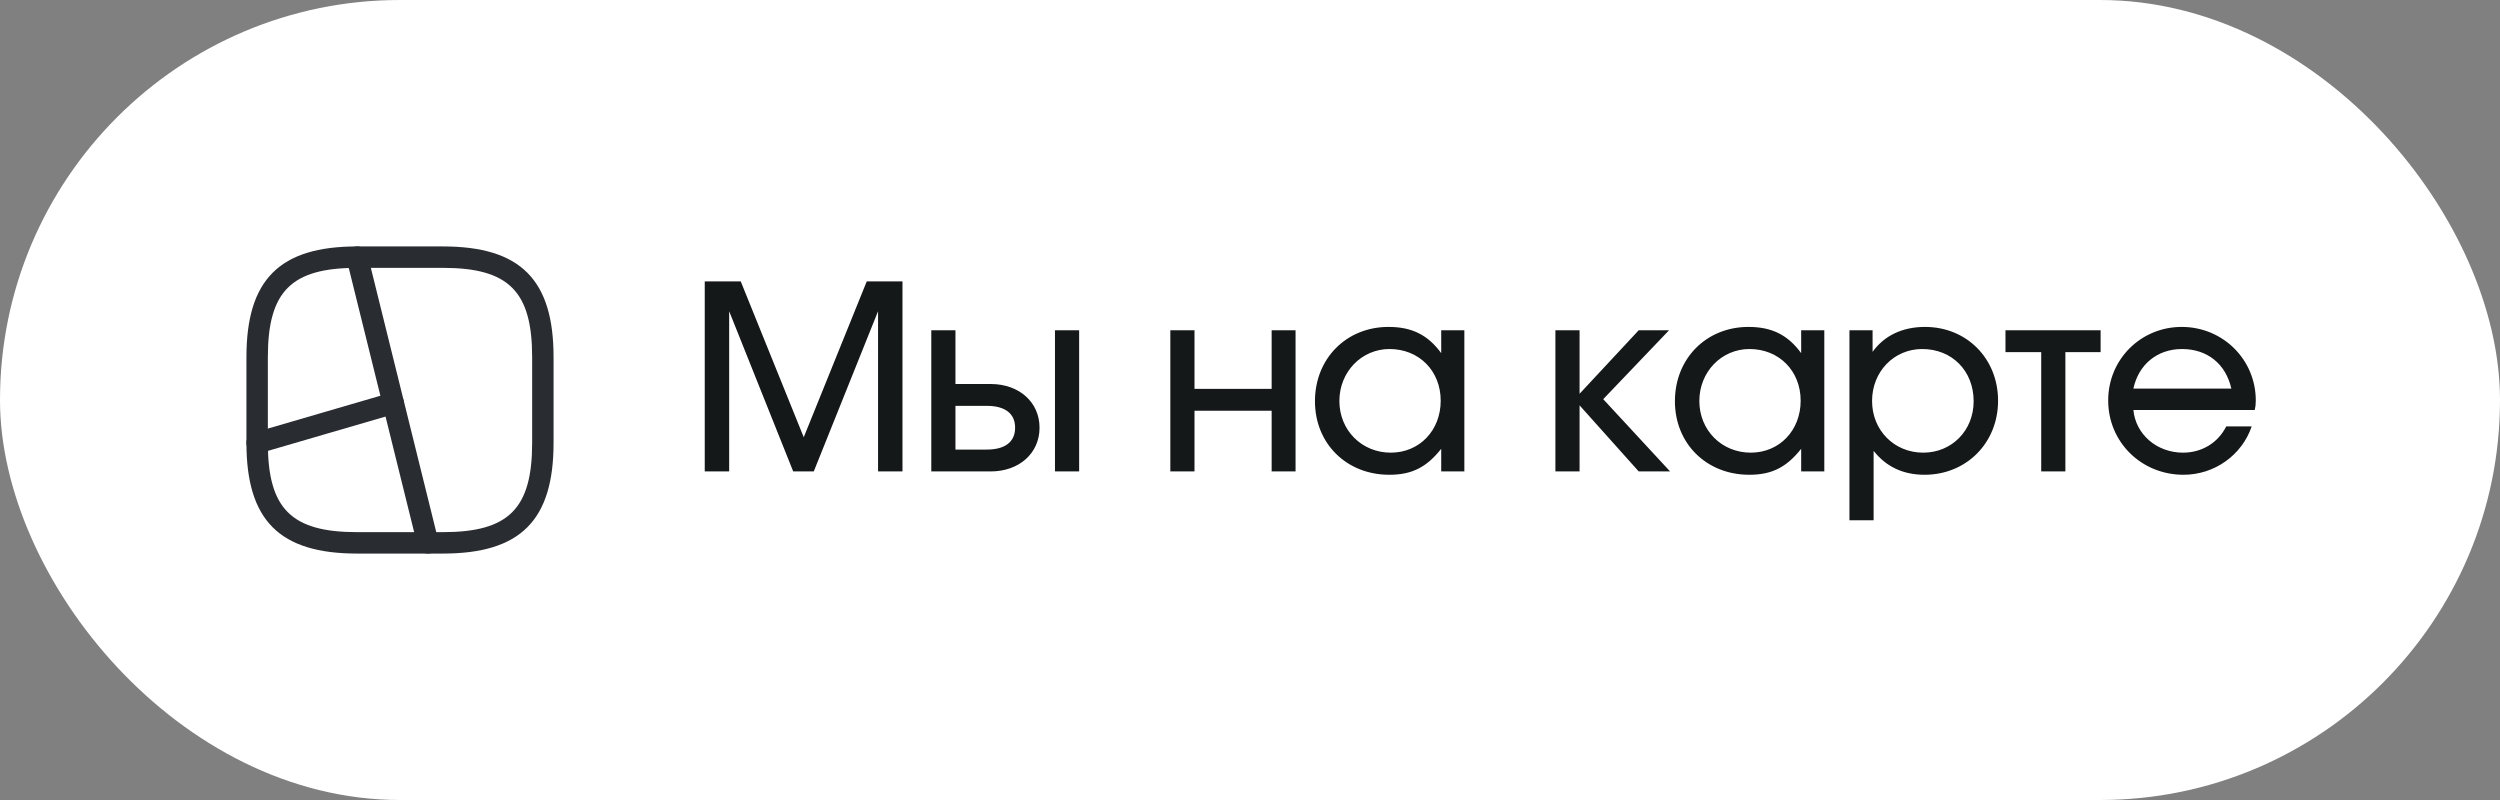 <?xml version="1.0" encoding="UTF-8"?> <svg xmlns="http://www.w3.org/2000/svg" width="175" height="56" viewBox="0 0 175 56" fill="none"><rect x="0" y="0" width="175" height="56" fill="#808080" stroke="none"/><rect width="175" height="56" rx="28" fill="white"></rect><path d="M31 38.75H25C19.57 38.75 17.25 36.43 17.25 31V25C17.25 19.57 19.57 17.25 25 17.25H31C36.43 17.25 38.75 19.57 38.75 25V31C38.75 36.43 36.43 38.75 31 38.75ZM25 18.75C20.39 18.75 18.75 20.39 18.75 25V31C18.75 35.61 20.39 37.25 25 37.25H31C35.61 37.25 37.25 35.61 37.25 31V25C37.25 20.39 35.61 18.75 31 18.75H25Z" fill="#292D32"></path><path d="M29.95 38.75C29.61 38.75 29.31 38.52 29.22 38.18L24.27 18.18C24.17 17.78 24.42 17.37 24.82 17.27C25.22 17.17 25.63 17.41 25.73 17.82L30.68 37.82C30.78 38.22 30.53 38.63 30.13 38.73C30.07 38.74 30.01 38.75 29.95 38.75Z" fill="#292D32"></path><path d="M18 31.75C17.67 31.75 17.38 31.54 17.28 31.21C17.16 30.81 17.39 30.4 17.79 30.28L27.32 27.5C27.72 27.38 28.13 27.61 28.25 28.01C28.37 28.41 28.14 28.82 27.74 28.94L18.21 31.72C18.14 31.74 18.07 31.75 18 31.75Z" fill="#292D32"></path><path d="M49.332 33V19.698H51.852L56.262 30.606L60.672 19.698H63.174V33H61.464V21.786L56.964 33H55.524L51.042 21.786V33H49.332ZM66.882 31.47H69.078C70.356 31.47 71.058 30.93 71.058 29.94C71.058 28.95 70.356 28.41 69.078 28.41H66.882V31.47ZM65.19 33V23.118H66.882V26.88H69.348C71.346 26.88 72.768 28.158 72.768 29.94C72.768 31.722 71.346 33 69.348 33H65.19ZM73.848 33V23.118H75.54V33H73.848ZM81.923 33V23.118H83.615V27.222H89.015V23.118H90.689V33H89.015V28.752H83.615V33H81.923ZM92.047 28.086C92.047 25.098 94.243 22.884 97.195 22.884C98.833 22.884 99.949 23.442 100.885 24.72V23.118H102.505V33H100.885V31.416C99.859 32.712 98.833 33.234 97.249 33.234C94.261 33.234 92.047 31.056 92.047 28.086ZM93.757 28.068C93.757 30.12 95.323 31.686 97.357 31.686C99.355 31.686 100.849 30.138 100.849 28.05C100.849 25.962 99.337 24.432 97.267 24.432C95.305 24.432 93.757 26.034 93.757 28.068ZM108.878 33V23.118H110.57V27.564L114.71 23.118H116.834L112.226 27.942L116.906 33H114.71L110.57 28.374V33H108.878ZM117.244 28.086C117.244 25.098 119.44 22.884 122.392 22.884C124.03 22.884 125.146 23.442 126.082 24.72V23.118H127.702V33H126.082V31.416C125.056 32.712 124.03 33.234 122.446 33.234C119.458 33.234 117.244 31.056 117.244 28.086ZM118.954 28.068C118.954 30.12 120.52 31.686 122.554 31.686C124.552 31.686 126.046 30.138 126.046 28.05C126.046 25.962 124.534 24.432 122.464 24.432C120.502 24.432 118.954 26.034 118.954 28.068ZM129.461 36.42V23.118H131.081V24.63C131.891 23.496 133.169 22.884 134.753 22.884C137.669 22.884 139.865 25.098 139.865 28.05C139.865 31.002 137.651 33.234 134.717 33.234C133.223 33.234 132.035 32.676 131.153 31.56V36.42H129.461ZM134.627 31.686C136.625 31.686 138.155 30.138 138.155 28.086C138.155 25.962 136.643 24.432 134.555 24.432C132.575 24.432 131.045 26.016 131.045 28.068C131.045 30.12 132.593 31.686 134.627 31.686ZM142.885 33V24.648H140.383V23.118H147.043V24.648H144.577V33H142.885ZM155.835 29.85H157.617C156.933 31.866 155.007 33.234 152.847 33.234C149.895 33.234 147.573 30.948 147.573 28.032C147.573 25.152 149.859 22.884 152.721 22.884C155.601 22.884 157.905 25.17 157.905 28.032C157.905 28.284 157.887 28.464 157.833 28.698H149.337C149.499 30.408 150.975 31.686 152.811 31.686C154.125 31.686 155.259 31.002 155.835 29.85ZM149.337 27.204H156.195C155.799 25.458 154.503 24.432 152.739 24.432C151.011 24.432 149.697 25.512 149.337 27.204Z" fill="#151819"></path></svg> 
